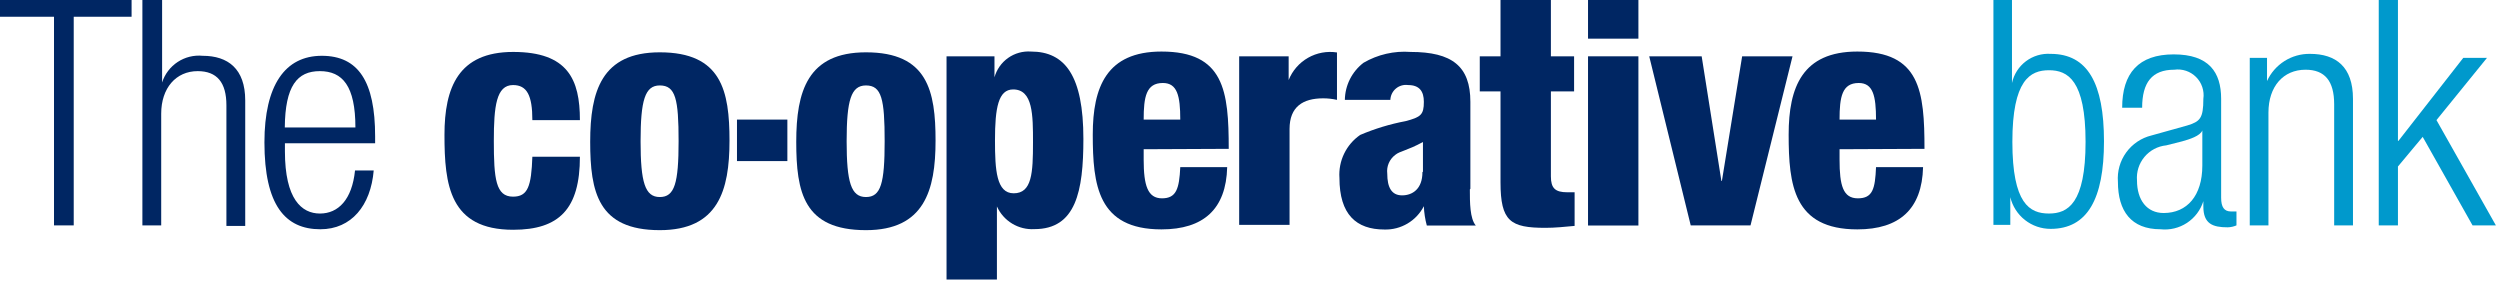 <svg width="360" height="41" viewBox="0 0 360 41" fill="none" xmlns="http://www.w3.org/2000/svg">
<g clip-path="url(#clip0_5161_55717)">
<path d="M20.652 0H23.343V11.876C23.732 10.664 24.524 9.622 25.587 8.923C26.651 8.224 27.922 7.911 29.188 8.035C32.807 8.035 35.312 9.891 35.312 14.456V32.53H32.603V15.161C32.603 11.876 31.248 10.243 28.465 10.243C25.347 10.243 23.213 12.674 23.213 16.367V32.456H20.504V0H20.652Z" fill="#002663"/>
<path d="M53.814 24.551C53.387 29.598 50.604 33.013 46.132 33.013C41.066 33.013 38.078 29.542 38.078 20.505C38.078 12.248 41.066 8.035 46.336 8.035C51.606 8.035 54.018 11.746 54.018 19.633V20.635H41.029V21.786C41.029 28.689 43.441 30.749 46.076 30.749C48.711 30.749 50.697 28.744 51.123 24.551H53.814ZM51.179 18.353C51.179 12.377 49.324 10.243 46.057 10.243C42.791 10.243 41.066 12.377 41.01 18.353H51.179Z" fill="#002663"/>
<path d="M76.66 17.295C76.66 13.732 75.88 12.248 73.876 12.248C71.464 12.248 71.111 15.309 71.111 20.283C71.111 25.757 71.389 28.318 73.876 28.318C76.01 28.318 76.511 26.833 76.66 22.565H83.507C83.507 30.099 80.519 33.087 73.895 33.087C64.728 33.087 64.004 26.61 64.004 19.429C64.004 12.6 66.008 7.479 73.895 7.479C81.781 7.479 83.507 11.45 83.507 17.295H76.66Z" fill="#002663"/>
<path d="M84.988 20.413C84.988 13.157 86.621 7.534 95.009 7.534C103.916 7.534 105.048 13.101 105.048 20.264C105.048 27.427 103.415 33.142 95.009 33.142C86.12 33.142 84.988 27.668 84.988 20.413ZM95.009 12.303C92.875 12.303 92.244 14.437 92.244 20.338C92.244 26.239 92.875 28.373 95.009 28.373C97.143 28.373 97.718 26.388 97.718 20.338C97.718 14.289 97.291 12.303 95.009 12.303Z" fill="#002663"/>
<path d="M114.66 20.413C114.66 13.157 116.293 7.534 124.699 7.534C133.588 7.534 134.72 13.101 134.72 20.264C134.72 27.427 133.087 33.142 124.699 33.142C115.718 33.142 114.66 27.668 114.66 20.413ZM124.699 12.303C122.547 12.303 121.916 14.437 121.916 20.338C121.916 26.239 122.547 28.373 124.699 28.373C126.852 28.373 127.39 26.388 127.39 20.338C127.39 14.289 126.963 12.303 124.699 12.303Z" fill="#002663"/>
<path d="M136.152 8.109H143.204V11.134C143.518 10.005 144.212 9.019 145.168 8.343C146.125 7.667 147.286 7.342 148.455 7.423C153.373 7.423 156.008 10.912 156.008 20.004C156.008 27.557 154.932 32.994 148.956 32.994C147.832 33.06 146.713 32.783 145.749 32.2C144.785 31.617 144.02 30.755 143.556 29.728V40.25H136.301V8.109H136.152ZM145.969 27.835C148.604 27.835 148.752 24.903 148.752 20.505C148.752 16.59 148.752 12.879 145.895 12.879C143.761 12.879 143.278 15.514 143.278 20.209C143.278 24.477 143.482 27.835 145.969 27.835Z" fill="#002663"/>
<path d="M164.689 21.489V22.992C164.689 26.703 165.265 28.559 167.324 28.559C169.384 28.559 169.811 27.204 169.959 24.068H176.714C176.566 30.118 173.3 33.031 167.25 33.031C158.065 33.031 157.359 26.629 157.359 19.373C157.359 12.544 159.345 7.423 167.25 7.423C176.287 7.423 176.937 13.101 176.937 21.433L164.689 21.489ZM169.959 17.221C169.959 13.806 169.533 11.951 167.454 11.951C165.042 11.951 164.689 13.955 164.689 17.221H169.959Z" fill="#002663"/>
<path d="M178.422 8.109H185.566V11.524C186.107 10.173 187.089 9.045 188.353 8.324C189.616 7.603 191.087 7.331 192.525 7.553V14.382C191.873 14.234 191.207 14.16 190.539 14.159C187.626 14.159 185.696 15.365 185.696 18.575V32.382H178.44V8.109H178.422Z" fill="#002663"/>
<path d="M216.074 13.157H213.086V8.109H216.074V0H223.329V8.109H226.669V13.157H223.329V25.404C223.329 27.111 223.96 27.687 225.686 27.687C226.039 27.687 226.391 27.687 226.744 27.687V32.53C225.315 32.66 223.96 32.808 222.55 32.808C217.502 32.808 216.074 31.88 216.074 26.258V13.268V13.157Z" fill="#002663"/>
<path d="M228.676 5.567H235.931V0H228.676V5.567ZM228.676 32.474H235.931V8.109H228.676V32.456V32.474Z" fill="#002663"/>
<path d="M237.488 8.109H245.041L247.88 26.054H247.954L250.868 8.109H258.123L252.074 32.456H243.464L237.488 8.109Z" fill="#002663"/>
<path d="M264.896 21.489V22.992C264.896 26.703 265.397 28.559 267.531 28.559C269.665 28.559 270.018 27.204 270.148 24.068H276.921C276.773 30.118 273.507 33.031 267.457 33.031C258.272 33.031 257.566 26.629 257.566 19.373C257.566 12.544 259.552 7.423 267.457 7.423C276.494 7.423 277.125 13.101 277.125 21.433L264.896 21.489ZM270.148 17.221C270.148 13.806 269.721 11.951 267.661 11.951C265.249 11.951 264.896 13.955 264.896 17.221H270.148Z" fill="#002663"/>
<path d="M106.125 23.196H113.381V17.221H106.125V23.196Z" fill="#002663"/>
<path d="M211.734 27.186V14.66C211.734 9.538 209.099 7.479 203.123 7.479C200.76 7.303 198.399 7.846 196.35 9.037C195.526 9.666 194.856 10.474 194.39 11.4C193.924 12.326 193.674 13.345 193.659 14.382H200.21C200.222 14.068 200.301 13.76 200.439 13.478C200.578 13.196 200.775 12.947 201.016 12.745C201.257 12.544 201.538 12.396 201.841 12.31C202.143 12.225 202.46 12.203 202.771 12.248C204.404 12.248 205.035 13.157 205.035 14.66C205.035 16.516 204.608 16.868 202.4 17.444C200.157 17.869 197.967 18.534 195.868 19.429C194.874 20.113 194.076 21.045 193.552 22.132C193.028 23.219 192.796 24.423 192.88 25.627C192.88 30.879 195.292 33.05 199.356 33.05C200.523 33.084 201.676 32.786 202.681 32.191C203.686 31.597 204.502 30.73 205.035 29.691C205.071 30.632 205.214 31.566 205.461 32.474H212.513C211.659 31.472 211.659 29.134 211.659 27.279L211.734 27.186ZM204.831 24.792C204.831 27.204 203.402 28.132 201.899 28.132C200.395 28.132 199.765 27 199.765 24.996C199.704 24.486 199.778 23.969 199.98 23.497C200.182 23.025 200.504 22.614 200.915 22.305C201.62 21.73 202.548 21.73 204.905 20.45C204.905 21.433 204.905 22.714 204.905 24.718" fill="#002663"/>
<path d="M287.016 0H289.725V11.95C289.998 10.701 290.709 9.591 291.731 8.821C292.752 8.052 294.016 7.674 295.292 7.757C300.636 7.757 302.974 12.025 302.974 20.357C302.974 28.689 300.562 32.957 295.292 32.957C293.951 32.96 292.649 32.512 291.595 31.683C290.541 30.855 289.797 29.695 289.484 28.392V32.381H287.053V0H287.016ZM295.051 30.748C297.76 30.748 300.321 29.32 300.321 20.431C300.321 11.542 297.76 10.113 295.051 10.113C292.341 10.113 289.781 11.524 289.781 20.431C289.781 29.338 292.267 30.748 295.051 30.748Z" fill="#0099CC"/>
<path d="M305.593 15.514C305.593 10.54 307.949 7.831 313.015 7.831C318.081 7.831 319.844 10.392 319.844 14.233V28.466C319.844 29.821 320.271 30.452 321.273 30.452H322.052V32.456C321.648 32.631 321.213 32.725 320.772 32.734C318.638 32.734 317.283 32.233 317.283 29.747V28.967C316.882 30.253 316.047 31.36 314.919 32.099C313.792 32.837 312.443 33.16 311.104 33.013C306.892 33.013 304.98 30.396 304.98 26.184C304.863 24.676 305.285 23.176 306.173 21.952C307.06 20.728 308.354 19.86 309.824 19.503L314.945 18.074C316.801 17.499 317.283 17.072 317.283 14.233C317.364 13.664 317.311 13.083 317.128 12.538C316.946 11.992 316.639 11.497 316.233 11.09C315.826 10.683 315.33 10.377 314.785 10.194C314.239 10.012 313.659 9.959 313.09 10.039C309.879 10.039 308.469 11.895 308.469 15.514H305.593ZM317.135 18.779C316.838 19.577 315.279 20.06 314.221 20.357L311.939 20.932C310.716 21.055 309.59 21.652 308.802 22.595C308.014 23.539 307.628 24.754 307.727 25.98C307.727 28.819 309.155 30.674 311.568 30.674C314.927 30.674 317.135 28.188 317.135 23.846V18.779Z" fill="#0099CC"/>
<path d="M324.039 8.332H326.451V11.672C326.992 10.488 327.867 9.487 328.967 8.791C330.068 8.096 331.348 7.736 332.649 7.757C336.361 7.757 338.829 9.612 338.829 14.233V32.456H336.12V15.012C336.12 11.672 334.783 10.039 332 10.039C328.79 10.039 326.656 12.451 326.656 16.218V32.456H323.965V8.332H324.039Z" fill="#0099CC"/>
<path d="M342.539 0V32.456H345.304V23.975L348.867 19.707L356.048 32.456H359.407L350.852 17.295L358.127 8.332H354.712L345.378 20.282H345.304V0H342.539Z" fill="#0099CC"/>
<path d="M-0.48 0V2.412H7.777V32.456H10.616V2.412H18.948V0H-0.48Z" fill="#002663"/>
</g>
<defs>
<clipPath id="clip0_5161_55717">
<rect width="360" height="40.825" fill="white"/>
</clipPath>
</defs>
</svg>
